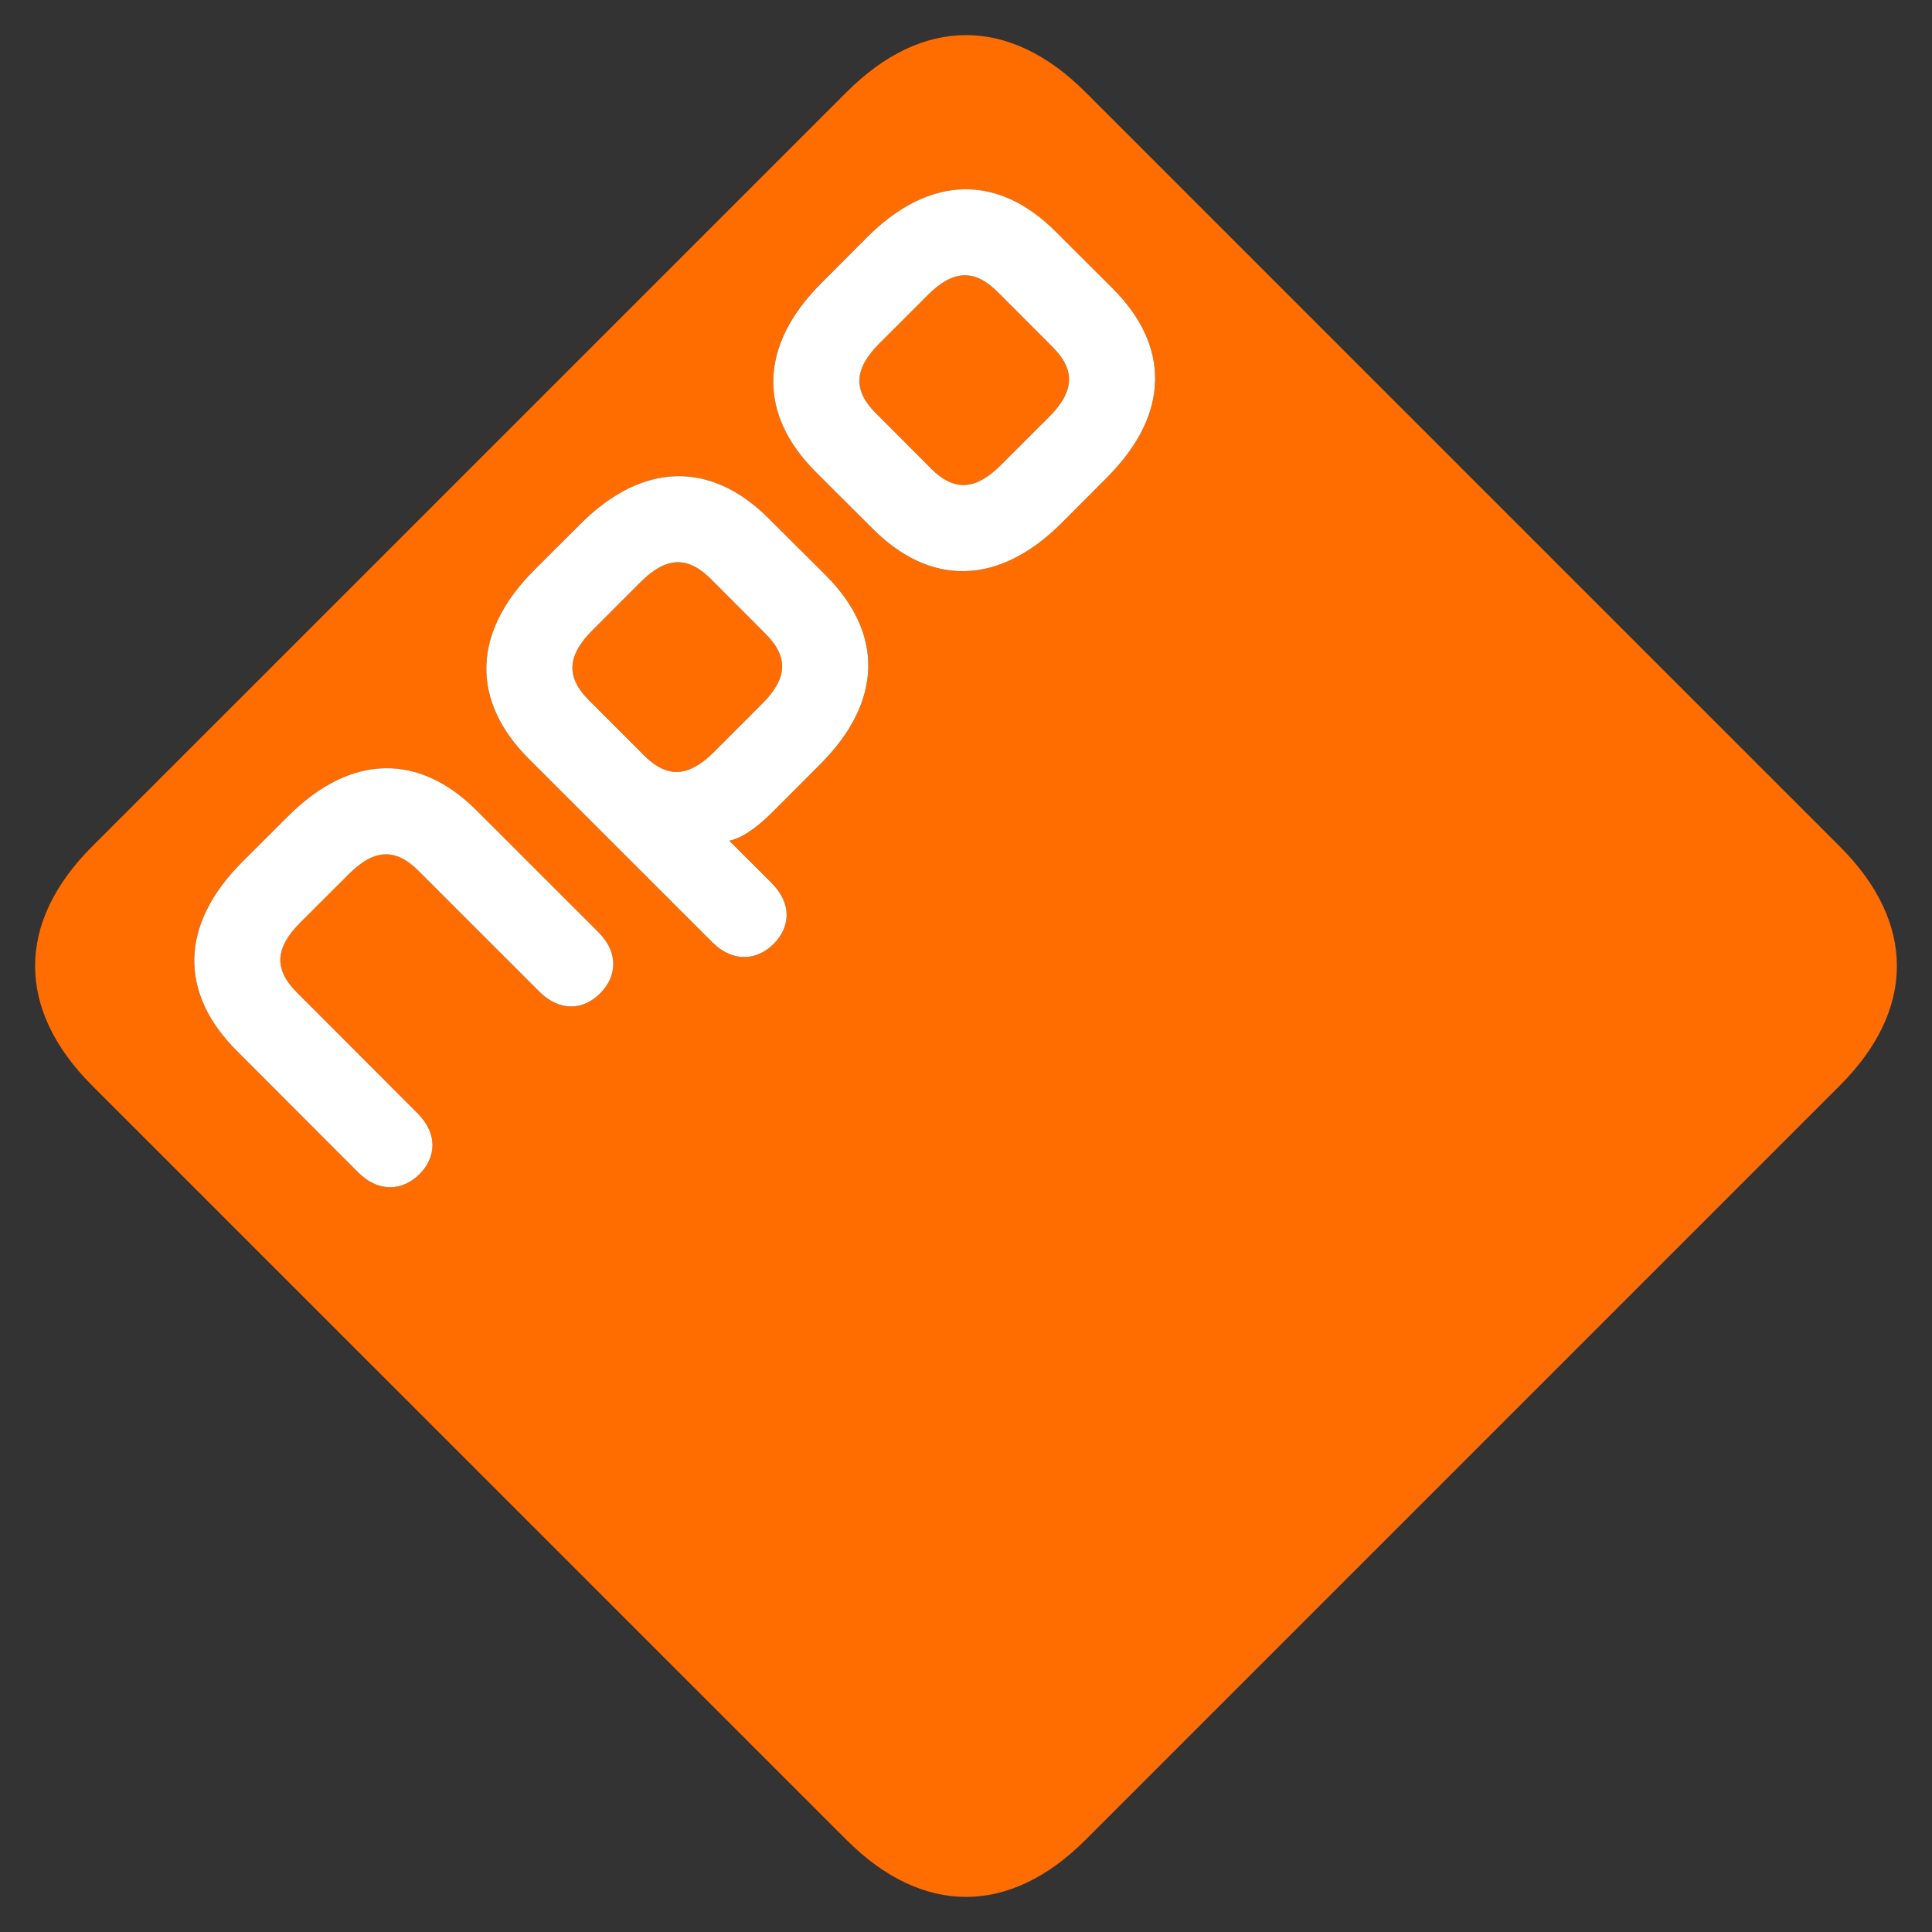<svg width="30" height="30" viewBox="0 0 30 30" fill="none" xmlns="http://www.w3.org/2000/svg">
<rect x="0" y="0" width="30" height="30" fill="#333333" stroke="none"/>
<path d="M17.281 4.483L16.392 3.596C15.511 2.713 14.45 2.697 13.461 3.687L12.756 4.392C11.765 5.382 11.782 6.441 12.663 7.324L13.552 8.211C14.434 9.096 15.494 9.111 16.484 8.121L17.188 7.415C18.178 6.426 18.163 5.366 17.281 4.483ZM12.826 8.937L11.936 8.051C11.054 7.168 9.995 7.152 9.006 8.142L8.3 8.848C7.31 9.837 7.326 10.896 8.208 11.779L11.06 14.63C11.389 14.958 11.76 14.91 12.013 14.657C12.266 14.403 12.309 14.039 11.98 13.709L11.324 13.055C11.502 13.017 11.722 12.881 11.981 12.623L12.733 11.869C13.725 10.88 13.708 9.821 12.826 8.937ZM9.291 14.474L7.402 12.586C6.519 11.704 5.461 11.687 4.47 12.677L3.765 13.381C2.775 14.371 2.791 15.431 3.674 16.314L5.561 18.204C5.891 18.533 6.261 18.483 6.514 18.232C6.767 17.977 6.81 17.611 6.48 17.284L4.609 15.41C4.254 15.056 4.265 14.722 4.664 14.324L5.412 13.576C5.809 13.178 6.144 13.166 6.498 13.522L8.37 15.393C8.698 15.723 9.064 15.679 9.317 15.427C9.571 15.173 9.62 14.803 9.291 14.474ZM28.57 16.855L16.855 28.57C15.676 29.75 14.323 29.75 13.145 28.57L1.43 16.856C0.25 15.676 0.25 14.324 1.43 13.145L13.145 1.431C14.325 0.25 15.676 0.25 16.855 1.431L28.569 13.145C29.75 14.323 29.75 15.676 28.57 16.855ZM15.489 4.531C15.133 4.176 14.8 4.186 14.402 4.586L13.654 5.334C13.257 5.731 13.245 6.065 13.601 6.419L14.456 7.275C14.811 7.631 15.144 7.621 15.543 7.221L16.291 6.473C16.688 6.076 16.699 5.741 16.344 5.387L15.489 4.531ZM11.889 9.843C12.244 10.197 12.233 10.532 11.835 10.928L11.087 11.677C10.688 12.075 10.357 12.086 10.001 11.73L9.145 10.874C8.79 10.52 8.8 10.186 9.198 9.788L9.945 9.04C10.345 8.641 10.678 8.632 11.034 8.986L11.889 9.843Z" fill="#FF6D00"/>
<path d="M11.889 9.843L11.034 8.986C10.678 8.632 10.345 8.641 9.945 9.04L9.198 9.788C8.8 10.185 8.79 10.52 9.145 10.874L10.001 11.73C10.357 12.086 10.688 12.075 11.087 11.677L11.835 10.928C12.233 10.532 12.244 10.197 11.889 9.843ZM12.826 8.937C13.708 9.821 13.725 10.88 12.733 11.87L11.981 12.623C11.722 12.881 11.502 13.017 11.324 13.055L11.98 13.71C12.309 14.039 12.266 14.403 12.013 14.657C11.76 14.909 11.389 14.958 11.06 14.63L8.208 11.779C7.326 10.896 7.31 9.837 8.3 8.848L9.006 8.143C9.995 7.152 11.054 7.168 11.936 8.051L12.826 8.937ZM16.344 5.387L15.489 4.531C15.133 4.176 14.8 4.186 14.402 4.586L13.654 5.334C13.257 5.731 13.245 6.065 13.602 6.419L14.456 7.275C14.812 7.631 15.144 7.62 15.543 7.221L16.291 6.473C16.688 6.076 16.699 5.741 16.344 5.387ZM17.281 4.483C18.163 5.366 18.178 6.425 17.188 7.415L16.484 8.121C15.494 9.111 14.434 9.095 13.552 8.211L12.663 7.324C11.782 6.441 11.765 5.382 12.757 4.393L13.461 3.687C14.45 2.697 15.511 2.713 16.392 3.596L17.281 4.483ZM9.291 14.474C9.62 14.803 9.571 15.173 9.317 15.427C9.064 15.679 8.698 15.723 8.37 15.393L6.498 13.522C6.144 13.166 5.809 13.178 5.412 13.577L4.664 14.324C4.265 14.722 4.254 15.056 4.609 15.41L6.48 17.284C6.81 17.611 6.767 17.978 6.514 18.232C6.261 18.483 5.892 18.533 5.561 18.204L3.674 16.314C2.791 15.431 2.775 14.371 3.765 13.381L4.47 12.677C5.461 11.687 6.519 11.703 7.402 12.586L9.291 14.474Z" fill="white"/>
</svg>
